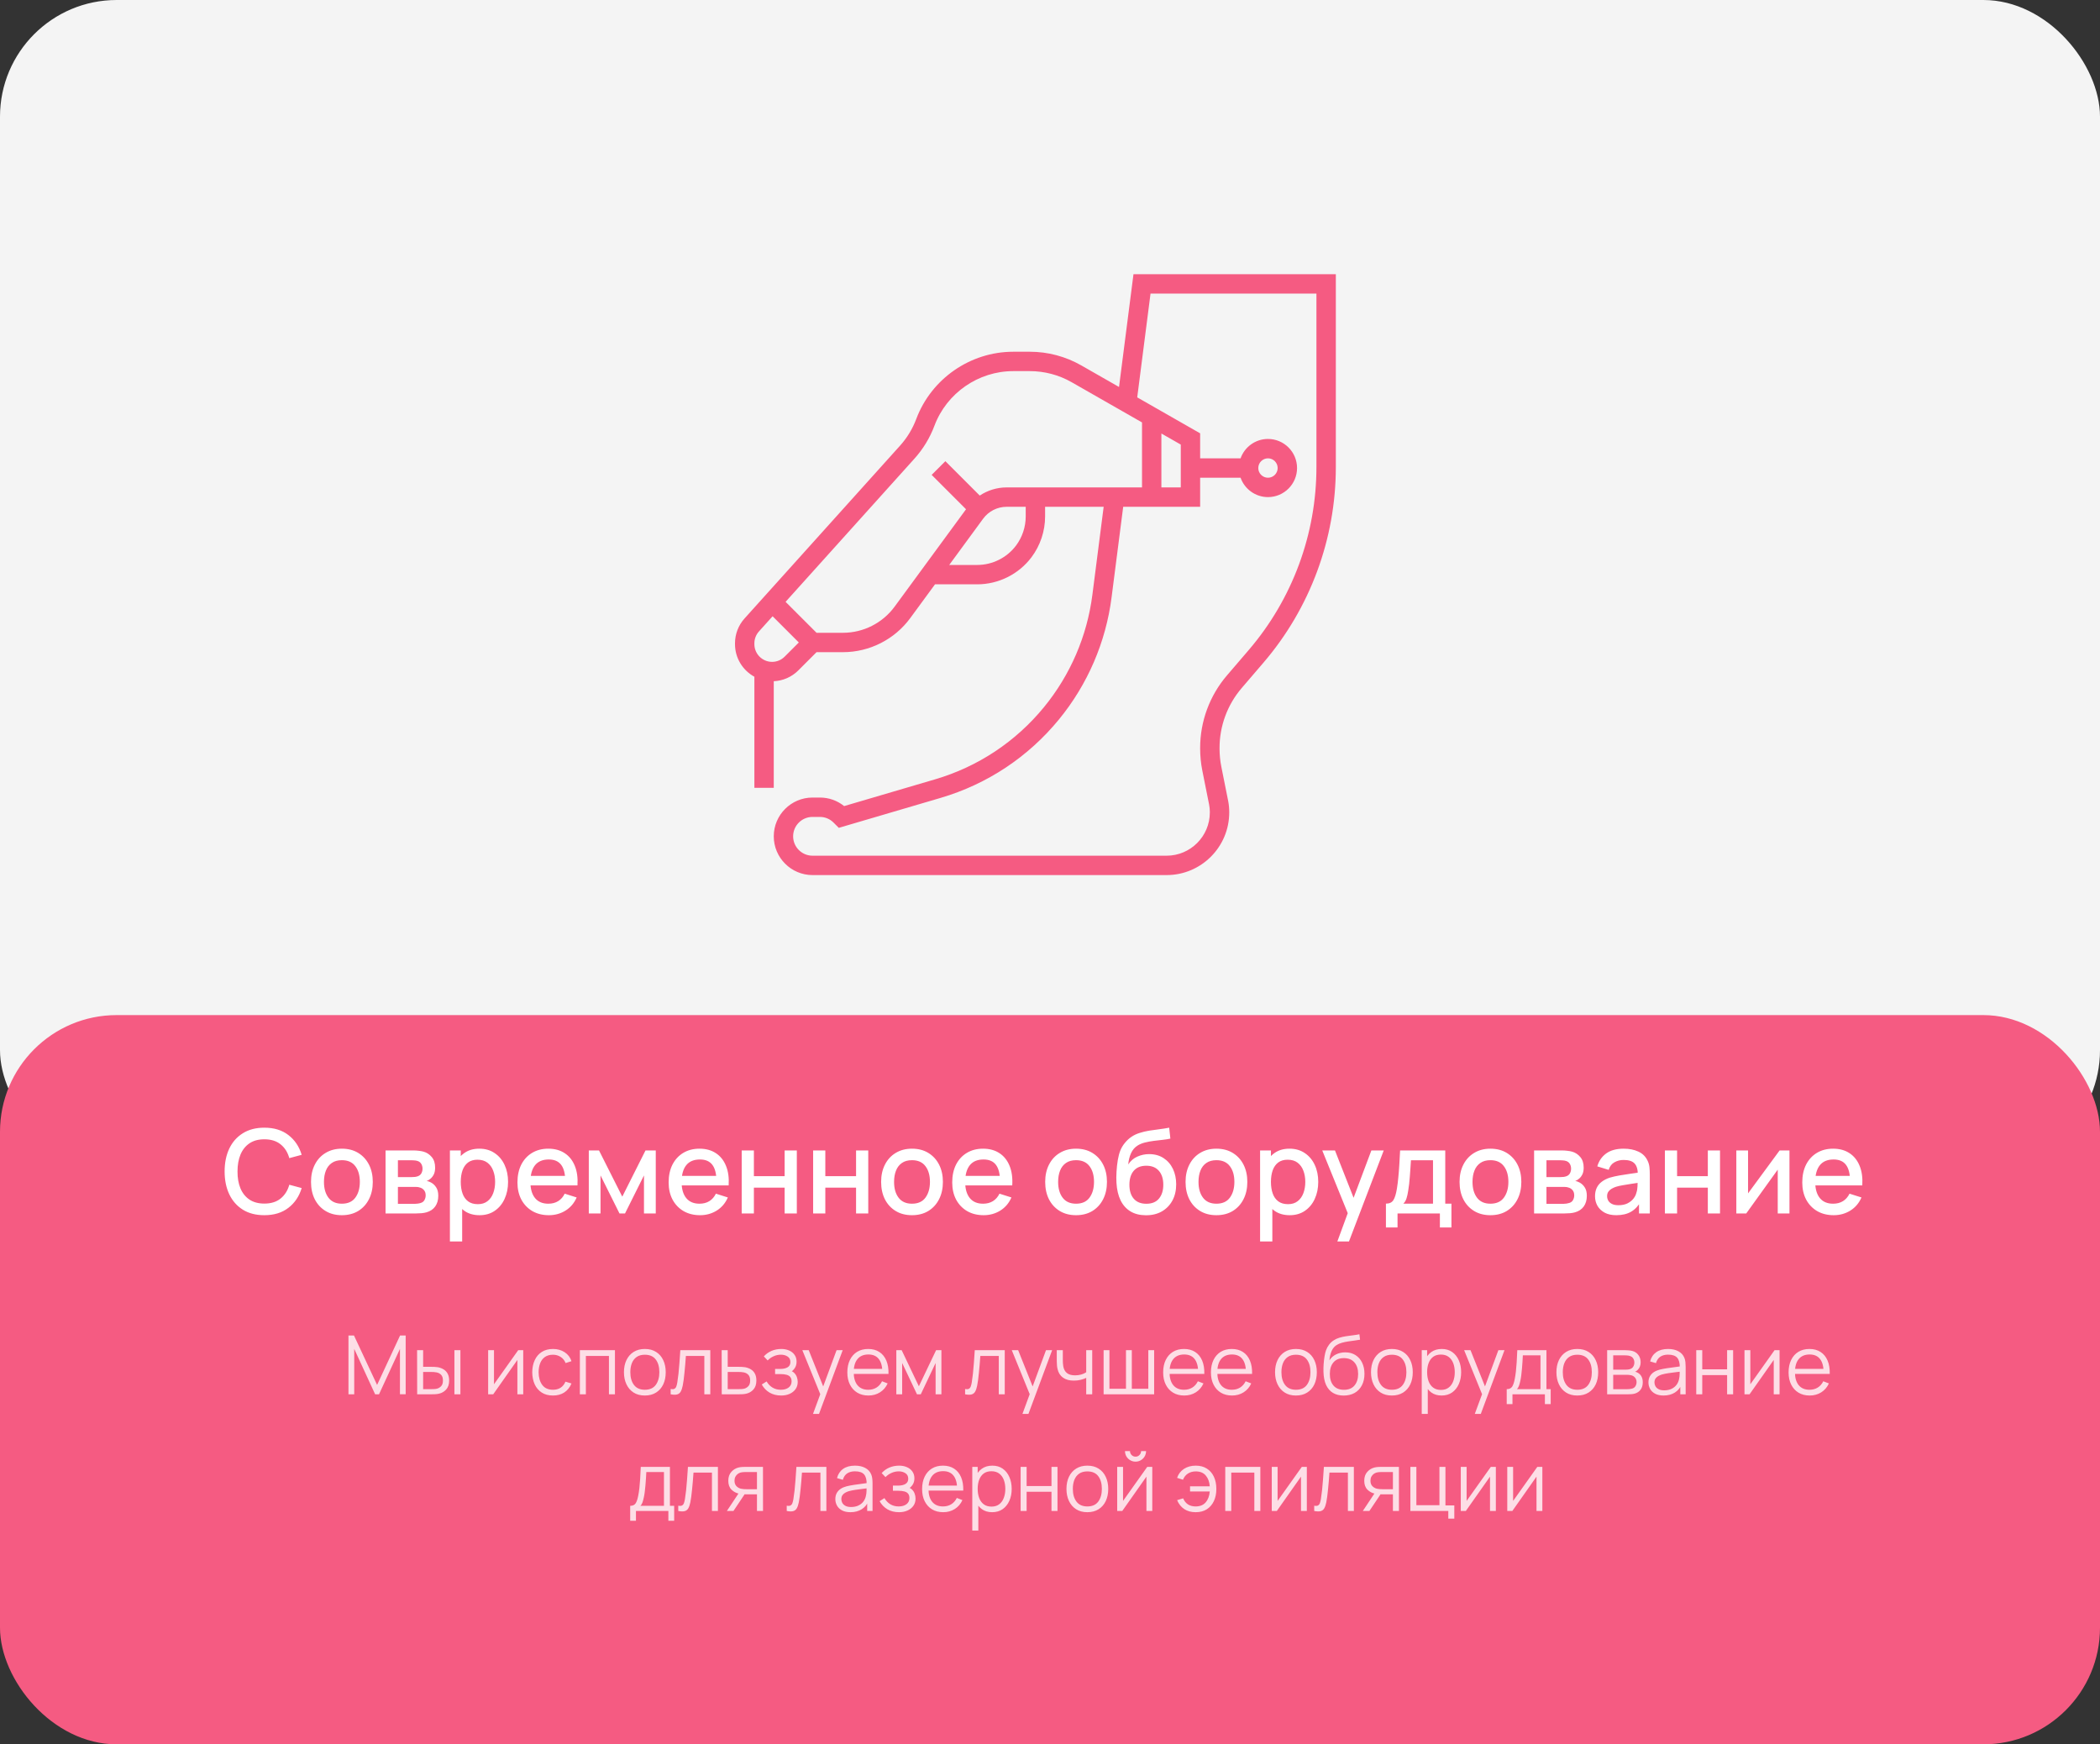 <?xml version="1.0" encoding="UTF-8"?> <svg xmlns="http://www.w3.org/2000/svg" width="360" height="299" viewBox="0 0 360 299" fill="none"><rect x="0" y="0" width="360" height="299" fill="#333333" stroke="none"/> <rect width="360" height="200" rx="20" fill="#F4F4F4"></rect> <rect y="174" width="360" height="125" rx="20" fill="#F55B82"></rect> <path d="M45.316 208.3C43.876 208.3 42.65 207.987 41.636 207.36C40.623 206.727 39.846 205.847 39.306 204.72C38.773 203.593 38.506 202.287 38.506 200.8C38.506 199.313 38.773 198.007 39.306 196.88C39.846 195.753 40.623 194.877 41.636 194.25C42.65 193.617 43.876 193.3 45.316 193.3C46.976 193.3 48.35 193.72 49.436 194.56C50.53 195.4 51.29 196.53 51.716 197.95L49.596 198.52C49.316 197.513 48.816 196.723 48.096 196.15C47.383 195.577 46.456 195.29 45.316 195.29C44.296 195.29 43.446 195.52 42.766 195.98C42.086 196.44 41.573 197.083 41.226 197.91C40.886 198.737 40.716 199.7 40.716 200.8C40.71 201.9 40.876 202.863 41.216 203.69C41.563 204.517 42.076 205.16 42.756 205.62C43.443 206.08 44.296 206.31 45.316 206.31C46.456 206.31 47.383 206.023 48.096 205.45C48.816 204.87 49.316 204.08 49.596 203.08L51.716 203.65C51.29 205.07 50.53 206.2 49.436 207.04C48.35 207.88 46.976 208.3 45.316 208.3ZM58.606 208.3C57.526 208.3 56.589 208.057 55.796 207.57C55.002 207.083 54.389 206.413 53.956 205.56C53.529 204.7 53.316 203.71 53.316 202.59C53.316 201.463 53.536 200.473 53.976 199.62C54.416 198.76 55.032 198.093 55.826 197.62C56.619 197.14 57.546 196.9 58.606 196.9C59.686 196.9 60.622 197.143 61.416 197.63C62.209 198.117 62.822 198.787 63.256 199.64C63.689 200.493 63.906 201.477 63.906 202.59C63.906 203.717 63.686 204.71 63.246 205.57C62.812 206.423 62.199 207.093 61.406 207.58C60.612 208.06 59.679 208.3 58.606 208.3ZM58.606 206.33C59.639 206.33 60.409 205.983 60.916 205.29C61.429 204.59 61.686 203.69 61.686 202.59C61.686 201.463 61.426 200.563 60.906 199.89C60.392 199.21 59.626 198.87 58.606 198.87C57.906 198.87 57.329 199.03 56.876 199.35C56.422 199.663 56.086 200.1 55.866 200.66C55.646 201.213 55.536 201.857 55.536 202.59C55.536 203.723 55.796 204.63 56.316 205.31C56.836 205.99 57.599 206.33 58.606 206.33ZM66.093 208V197.2H70.843C71.156 197.2 71.47 197.22 71.783 197.26C72.097 197.293 72.373 197.343 72.613 197.41C73.16 197.563 73.626 197.87 74.013 198.33C74.4 198.783 74.593 199.39 74.593 200.15C74.593 200.583 74.526 200.95 74.393 201.25C74.26 201.543 74.076 201.797 73.843 202.01C73.737 202.103 73.623 202.187 73.503 202.26C73.383 202.333 73.263 202.39 73.143 202.43C73.39 202.47 73.633 202.557 73.873 202.69C74.24 202.883 74.54 203.163 74.773 203.53C75.013 203.89 75.133 204.373 75.133 204.98C75.133 205.707 74.957 206.317 74.603 206.81C74.25 207.297 73.75 207.63 73.103 207.81C72.85 207.883 72.563 207.933 72.243 207.96C71.93 207.987 71.617 208 71.303 208H66.093ZM68.213 206.35H71.173C71.313 206.35 71.473 206.337 71.653 206.31C71.833 206.283 71.993 206.247 72.133 206.2C72.433 206.107 72.647 205.937 72.773 205.69C72.906 205.443 72.973 205.18 72.973 204.9C72.973 204.52 72.873 204.217 72.673 203.99C72.473 203.757 72.22 203.607 71.913 203.54C71.78 203.493 71.633 203.467 71.473 203.46C71.313 203.453 71.177 203.45 71.063 203.45H68.213V206.35ZM68.213 201.77H70.553C70.746 201.77 70.943 201.76 71.143 201.74C71.343 201.713 71.516 201.67 71.663 201.61C71.923 201.51 72.117 201.343 72.243 201.11C72.37 200.87 72.433 200.61 72.433 200.33C72.433 200.023 72.363 199.75 72.223 199.51C72.083 199.27 71.873 199.103 71.593 199.01C71.4 198.943 71.177 198.907 70.923 198.9C70.677 198.887 70.52 198.88 70.453 198.88H68.213V201.77ZM82.208 208.3C81.175 208.3 80.308 208.05 79.608 207.55C78.908 207.043 78.378 206.36 78.018 205.5C77.658 204.64 77.478 203.67 77.478 202.59C77.478 201.51 77.655 200.54 78.008 199.68C78.368 198.82 78.895 198.143 79.588 197.65C80.288 197.15 81.148 196.9 82.168 196.9C83.182 196.9 84.055 197.15 84.788 197.65C85.528 198.143 86.098 198.82 86.498 199.68C86.898 200.533 87.098 201.503 87.098 202.59C87.098 203.67 86.898 204.643 86.498 205.51C86.105 206.37 85.542 207.05 84.808 207.55C84.082 208.05 83.215 208.3 82.208 208.3ZM77.128 212.8V197.2H78.988V204.97H79.228V212.8H77.128ZM81.918 206.41C82.585 206.41 83.135 206.24 83.568 205.9C84.008 205.56 84.335 205.103 84.548 204.53C84.768 203.95 84.878 203.303 84.878 202.59C84.878 201.883 84.768 201.243 84.548 200.67C84.335 200.097 84.005 199.64 83.558 199.3C83.112 198.96 82.542 198.79 81.848 198.79C81.195 198.79 80.655 198.95 80.228 199.27C79.808 199.59 79.495 200.037 79.288 200.61C79.088 201.183 78.988 201.843 78.988 202.59C78.988 203.337 79.088 203.997 79.288 204.57C79.488 205.143 79.805 205.593 80.238 205.92C80.672 206.247 81.232 206.41 81.918 206.41ZM94.096 208.3C93.023 208.3 92.08 208.067 91.266 207.6C90.46 207.127 89.83 206.47 89.376 205.63C88.93 204.783 88.706 203.803 88.706 202.69C88.706 201.51 88.926 200.487 89.366 199.62C89.813 198.753 90.433 198.083 91.226 197.61C92.02 197.137 92.943 196.9 93.996 196.9C95.096 196.9 96.033 197.157 96.806 197.67C97.58 198.177 98.156 198.9 98.536 199.84C98.923 200.78 99.076 201.897 98.996 203.19H96.906V202.43C96.893 201.177 96.653 200.25 96.186 199.65C95.726 199.05 95.023 198.75 94.076 198.75C93.03 198.75 92.243 199.08 91.716 199.74C91.19 200.4 90.926 201.353 90.926 202.6C90.926 203.787 91.19 204.707 91.716 205.36C92.243 206.007 93.003 206.33 93.996 206.33C94.65 206.33 95.213 206.183 95.686 205.89C96.166 205.59 96.54 205.163 96.806 204.61L98.856 205.26C98.436 206.227 97.8 206.977 96.946 207.51C96.093 208.037 95.143 208.3 94.096 208.3ZM90.246 203.19V201.56H97.956V203.19H90.246ZM100.937 208V197.2H102.687L106.677 205.12L110.657 197.2H112.417V208H110.397V201.48L107.147 208H106.197L102.947 201.48V208H100.937ZM120.014 208.3C118.941 208.3 117.998 208.067 117.184 207.6C116.378 207.127 115.748 206.47 115.294 205.63C114.848 204.783 114.624 203.803 114.624 202.69C114.624 201.51 114.844 200.487 115.284 199.62C115.731 198.753 116.351 198.083 117.144 197.61C117.938 197.137 118.861 196.9 119.914 196.9C121.014 196.9 121.951 197.157 122.724 197.67C123.498 198.177 124.074 198.9 124.454 199.84C124.841 200.78 124.994 201.897 124.914 203.19H122.824V202.43C122.811 201.177 122.571 200.25 122.104 199.65C121.644 199.05 120.941 198.75 119.994 198.75C118.948 198.75 118.161 199.08 117.634 199.74C117.108 200.4 116.844 201.353 116.844 202.6C116.844 203.787 117.108 204.707 117.634 205.36C118.161 206.007 118.921 206.33 119.914 206.33C120.568 206.33 121.131 206.183 121.604 205.89C122.084 205.59 122.458 205.163 122.724 204.61L124.774 205.26C124.354 206.227 123.718 206.977 122.864 207.51C122.011 208.037 121.061 208.3 120.014 208.3ZM116.164 203.19V201.56H123.874V203.19H116.164ZM127.148 208V197.2H129.238V201.61H134.508V197.2H136.598V208H134.508V203.58H129.238V208H127.148ZM139.394 208V197.2H141.484V201.61H146.754V197.2H148.844V208H146.754V203.58H141.484V208H139.394ZM156.34 208.3C155.26 208.3 154.323 208.057 153.53 207.57C152.737 207.083 152.123 206.413 151.69 205.56C151.263 204.7 151.05 203.71 151.05 202.59C151.05 201.463 151.27 200.473 151.71 199.62C152.15 198.76 152.767 198.093 153.56 197.62C154.353 197.14 155.28 196.9 156.34 196.9C157.42 196.9 158.357 197.143 159.15 197.63C159.943 198.117 160.557 198.787 160.99 199.64C161.423 200.493 161.64 201.477 161.64 202.59C161.64 203.717 161.42 204.71 160.98 205.57C160.547 206.423 159.933 207.093 159.14 207.58C158.347 208.06 157.413 208.3 156.34 208.3ZM156.34 206.33C157.373 206.33 158.143 205.983 158.65 205.29C159.163 204.59 159.42 203.69 159.42 202.59C159.42 201.463 159.16 200.563 158.64 199.89C158.127 199.21 157.36 198.87 156.34 198.87C155.64 198.87 155.063 199.03 154.61 199.35C154.157 199.663 153.82 200.1 153.6 200.66C153.38 201.213 153.27 201.857 153.27 202.59C153.27 203.723 153.53 204.63 154.05 205.31C154.57 205.99 155.333 206.33 156.34 206.33ZM168.628 208.3C167.554 208.3 166.611 208.067 165.798 207.6C164.991 207.127 164.361 206.47 163.907 205.63C163.461 204.783 163.238 203.803 163.238 202.69C163.238 201.51 163.458 200.487 163.898 199.62C164.344 198.753 164.964 198.083 165.758 197.61C166.551 197.137 167.474 196.9 168.528 196.9C169.628 196.9 170.564 197.157 171.338 197.67C172.111 198.177 172.688 198.9 173.068 199.84C173.454 200.78 173.608 201.897 173.528 203.19H171.438V202.43C171.424 201.177 171.184 200.25 170.718 199.65C170.258 199.05 169.554 198.75 168.608 198.75C167.561 198.75 166.774 199.08 166.248 199.74C165.721 200.4 165.458 201.353 165.458 202.6C165.458 203.787 165.721 204.707 166.248 205.36C166.774 206.007 167.534 206.33 168.528 206.33C169.181 206.33 169.744 206.183 170.218 205.89C170.698 205.59 171.071 205.163 171.338 204.61L173.388 205.26C172.968 206.227 172.331 206.977 171.478 207.51C170.624 208.037 169.674 208.3 168.628 208.3ZM164.778 203.19V201.56H172.487V203.19H164.778ZM184.465 208.3C183.385 208.3 182.448 208.057 181.655 207.57C180.862 207.083 180.248 206.413 179.815 205.56C179.388 204.7 179.175 203.71 179.175 202.59C179.175 201.463 179.395 200.473 179.835 199.62C180.275 198.76 180.892 198.093 181.685 197.62C182.478 197.14 183.405 196.9 184.465 196.9C185.545 196.9 186.482 197.143 187.275 197.63C188.068 198.117 188.682 198.787 189.115 199.64C189.548 200.493 189.765 201.477 189.765 202.59C189.765 203.717 189.545 204.71 189.105 205.57C188.672 206.423 188.058 207.093 187.265 207.58C186.472 208.06 185.538 208.3 184.465 208.3ZM184.465 206.33C185.498 206.33 186.268 205.983 186.775 205.29C187.288 204.59 187.545 203.69 187.545 202.59C187.545 201.463 187.285 200.563 186.765 199.89C186.252 199.21 185.485 198.87 184.465 198.87C183.765 198.87 183.188 199.03 182.735 199.35C182.282 199.663 181.945 200.1 181.725 200.66C181.505 201.213 181.395 201.857 181.395 202.59C181.395 203.723 181.655 204.63 182.175 205.31C182.695 205.99 183.458 206.33 184.465 206.33ZM196.403 208.31C195.376 208.303 194.503 208.08 193.783 207.64C193.063 207.2 192.499 206.567 192.093 205.74C191.693 204.907 191.459 203.903 191.393 202.73C191.359 202.163 191.363 201.537 191.403 200.85C191.443 200.157 191.516 199.487 191.623 198.84C191.736 198.193 191.879 197.653 192.053 197.22C192.246 196.74 192.509 196.3 192.843 195.9C193.176 195.493 193.543 195.153 193.943 194.88C194.369 194.587 194.843 194.36 195.363 194.2C195.883 194.033 196.426 193.903 196.993 193.81C197.566 193.717 198.143 193.637 198.723 193.57C199.309 193.497 199.879 193.407 200.433 193.3L200.633 195.17C200.266 195.257 199.833 195.327 199.333 195.38C198.839 195.433 198.326 195.493 197.793 195.56C197.266 195.627 196.763 195.72 196.283 195.84C195.803 195.96 195.386 196.13 195.033 196.35C194.533 196.657 194.149 197.103 193.883 197.69C193.623 198.277 193.466 198.913 193.413 199.6C193.826 198.973 194.353 198.523 194.993 198.25C195.633 197.97 196.296 197.83 196.983 197.83C197.943 197.83 198.769 198.057 199.463 198.51C200.163 198.963 200.699 199.58 201.072 200.36C201.446 201.14 201.632 202.023 201.632 203.01C201.632 204.077 201.412 205.01 200.973 205.81C200.539 206.603 199.929 207.223 199.143 207.67C198.356 208.11 197.443 208.323 196.403 208.31ZM196.513 206.34C197.473 206.34 198.196 206.043 198.683 205.45C199.176 204.857 199.423 204.067 199.423 203.08C199.423 202.067 199.169 201.27 198.663 200.69C198.156 200.11 197.439 199.82 196.513 199.82C195.573 199.82 194.853 200.11 194.353 200.69C193.859 201.27 193.613 202.067 193.613 203.08C193.613 204.107 193.863 204.907 194.363 205.48C194.863 206.053 195.579 206.34 196.513 206.34ZM208.528 208.3C207.448 208.3 206.511 208.057 205.718 207.57C204.924 207.083 204.311 206.413 203.878 205.56C203.451 204.7 203.238 203.71 203.238 202.59C203.238 201.463 203.458 200.473 203.898 199.62C204.338 198.76 204.954 198.093 205.748 197.62C206.541 197.14 207.468 196.9 208.528 196.9C209.608 196.9 210.544 197.143 211.338 197.63C212.131 198.117 212.744 198.787 213.178 199.64C213.611 200.493 213.828 201.477 213.828 202.59C213.828 203.717 213.608 204.71 213.168 205.57C212.734 206.423 212.121 207.093 211.328 207.58C210.534 208.06 209.601 208.3 208.528 208.3ZM208.528 206.33C209.561 206.33 210.331 205.983 210.838 205.29C211.351 204.59 211.608 203.69 211.608 202.59C211.608 201.463 211.348 200.563 210.828 199.89C210.314 199.21 209.548 198.87 208.528 198.87C207.828 198.87 207.251 199.03 206.798 199.35C206.344 199.663 206.008 200.1 205.788 200.66C205.568 201.213 205.458 201.857 205.458 202.59C205.458 203.723 205.718 204.63 206.238 205.31C206.758 205.99 207.521 206.33 208.528 206.33ZM221.095 208.3C220.062 208.3 219.195 208.05 218.495 207.55C217.795 207.043 217.265 206.36 216.905 205.5C216.545 204.64 216.365 203.67 216.365 202.59C216.365 201.51 216.542 200.54 216.895 199.68C217.255 198.82 217.782 198.143 218.475 197.65C219.175 197.15 220.035 196.9 221.055 196.9C222.068 196.9 222.942 197.15 223.675 197.65C224.415 198.143 224.985 198.82 225.385 199.68C225.785 200.533 225.985 201.503 225.985 202.59C225.985 203.67 225.785 204.643 225.385 205.51C224.992 206.37 224.428 207.05 223.695 207.55C222.968 208.05 222.102 208.3 221.095 208.3ZM216.015 212.8V197.2H217.875V204.97H218.115V212.8H216.015ZM220.805 206.41C221.472 206.41 222.022 206.24 222.455 205.9C222.895 205.56 223.222 205.103 223.435 204.53C223.655 203.95 223.765 203.303 223.765 202.59C223.765 201.883 223.655 201.243 223.435 200.67C223.222 200.097 222.892 199.64 222.445 199.3C221.998 198.96 221.428 198.79 220.735 198.79C220.082 198.79 219.542 198.95 219.115 199.27C218.695 199.59 218.382 200.037 218.175 200.61C217.975 201.183 217.875 201.843 217.875 202.59C217.875 203.337 217.975 203.997 218.175 204.57C218.375 205.143 218.692 205.593 219.125 205.92C219.558 206.247 220.118 206.41 220.805 206.41ZM229.262 212.8L231.352 207.11L231.382 208.79L226.672 197.2H228.852L232.372 206.15H231.732L235.092 197.2H237.212L231.252 212.8H229.262ZM237.588 210.4V206.32C238.182 206.32 238.605 206.123 238.858 205.73C239.118 205.33 239.325 204.653 239.478 203.7C239.572 203.12 239.648 202.503 239.708 201.85C239.775 201.197 239.832 200.49 239.878 199.73C239.925 198.963 239.972 198.12 240.018 197.2H247.758V206.32H248.818V210.4H246.838V208H239.578V210.4H237.588ZM240.578 206.32H245.658V198.88H241.878C241.852 199.32 241.822 199.773 241.788 200.24C241.762 200.707 241.728 201.17 241.688 201.63C241.655 202.09 241.615 202.53 241.568 202.95C241.522 203.37 241.468 203.75 241.408 204.09C241.328 204.617 241.232 205.057 241.118 205.41C241.012 205.763 240.832 206.067 240.578 206.32ZM255.5 208.3C254.42 208.3 253.483 208.057 252.69 207.57C251.897 207.083 251.283 206.413 250.85 205.56C250.423 204.7 250.21 203.71 250.21 202.59C250.21 201.463 250.43 200.473 250.87 199.62C251.31 198.76 251.927 198.093 252.72 197.62C253.513 197.14 254.44 196.9 255.5 196.9C256.58 196.9 257.517 197.143 258.31 197.63C259.103 198.117 259.717 198.787 260.15 199.64C260.583 200.493 260.8 201.477 260.8 202.59C260.8 203.717 260.58 204.71 260.14 205.57C259.707 206.423 259.093 207.093 258.3 207.58C257.507 208.06 256.573 208.3 255.5 208.3ZM255.5 206.33C256.533 206.33 257.303 205.983 257.81 205.29C258.323 204.59 258.58 203.69 258.58 202.59C258.58 201.463 258.32 200.563 257.8 199.89C257.287 199.21 256.52 198.87 255.5 198.87C254.8 198.87 254.223 199.03 253.77 199.35C253.317 199.663 252.98 200.1 252.76 200.66C252.54 201.213 252.43 201.857 252.43 202.59C252.43 203.723 252.69 204.63 253.21 205.31C253.73 205.99 254.493 206.33 255.5 206.33ZM262.988 208V197.2H267.738C268.051 197.2 268.364 197.22 268.678 197.26C268.991 197.293 269.268 197.343 269.508 197.41C270.054 197.563 270.521 197.87 270.908 198.33C271.294 198.783 271.488 199.39 271.488 200.15C271.488 200.583 271.421 200.95 271.288 201.25C271.154 201.543 270.971 201.797 270.738 202.01C270.631 202.103 270.518 202.187 270.398 202.26C270.278 202.333 270.158 202.39 270.038 202.43C270.284 202.47 270.528 202.557 270.768 202.69C271.134 202.883 271.434 203.163 271.668 203.53C271.908 203.89 272.028 204.373 272.028 204.98C272.028 205.707 271.851 206.317 271.498 206.81C271.144 207.297 270.644 207.63 269.998 207.81C269.744 207.883 269.458 207.933 269.138 207.96C268.824 207.987 268.511 208 268.198 208H262.988ZM265.108 206.35H268.068C268.208 206.35 268.368 206.337 268.548 206.31C268.728 206.283 268.888 206.247 269.028 206.2C269.328 206.107 269.541 205.937 269.668 205.69C269.801 205.443 269.868 205.18 269.868 204.9C269.868 204.52 269.768 204.217 269.568 203.99C269.368 203.757 269.114 203.607 268.808 203.54C268.674 203.493 268.528 203.467 268.368 203.46C268.208 203.453 268.071 203.45 267.958 203.45H265.108V206.35ZM265.108 201.77H267.448C267.641 201.77 267.838 201.76 268.038 201.74C268.238 201.713 268.411 201.67 268.558 201.61C268.818 201.51 269.011 201.343 269.138 201.11C269.264 200.87 269.328 200.61 269.328 200.33C269.328 200.023 269.258 199.75 269.118 199.51C268.978 199.27 268.768 199.103 268.488 199.01C268.294 198.943 268.071 198.907 267.818 198.9C267.571 198.887 267.414 198.88 267.348 198.88H265.108V201.77ZM277.083 208.3C276.283 208.3 275.613 208.153 275.073 207.86C274.533 207.56 274.123 207.167 273.843 206.68C273.569 206.187 273.433 205.647 273.433 205.06C273.433 204.513 273.529 204.033 273.723 203.62C273.916 203.207 274.203 202.857 274.583 202.57C274.963 202.277 275.429 202.04 275.983 201.86C276.463 201.72 277.006 201.597 277.613 201.49C278.219 201.383 278.856 201.283 279.523 201.19C280.196 201.097 280.863 201.003 281.523 200.91L280.763 201.33C280.776 200.483 280.596 199.857 280.223 199.45C279.856 199.037 279.223 198.83 278.323 198.83C277.756 198.83 277.236 198.963 276.763 199.23C276.289 199.49 275.959 199.923 275.773 200.53L273.823 199.93C274.089 199.003 274.596 198.267 275.343 197.72C276.096 197.173 277.096 196.9 278.343 196.9C279.309 196.9 280.149 197.067 280.863 197.4C281.583 197.727 282.109 198.247 282.443 198.96C282.616 199.313 282.723 199.687 282.763 200.08C282.803 200.473 282.823 200.897 282.823 201.35V208H280.973V205.53L281.333 205.85C280.886 206.677 280.316 207.293 279.623 207.7C278.936 208.1 278.089 208.3 277.083 208.3ZM277.453 206.59C278.046 206.59 278.556 206.487 278.983 206.28C279.409 206.067 279.753 205.797 280.013 205.47C280.273 205.143 280.443 204.803 280.523 204.45C280.636 204.13 280.699 203.77 280.713 203.37C280.733 202.97 280.743 202.65 280.743 202.41L281.423 202.66C280.763 202.76 280.163 202.85 279.623 202.93C279.083 203.01 278.593 203.09 278.153 203.17C277.719 203.243 277.333 203.333 276.993 203.44C276.706 203.54 276.449 203.66 276.223 203.8C276.003 203.94 275.826 204.11 275.693 204.31C275.566 204.51 275.503 204.753 275.503 205.04C275.503 205.32 275.573 205.58 275.713 205.82C275.853 206.053 276.066 206.24 276.353 206.38C276.639 206.52 277.006 206.59 277.453 206.59ZM285.41 208V197.2H287.5V201.61H292.77V197.2H294.86V208H292.77V203.58H287.5V208H285.41ZM306.766 197.2V208H304.756V200.49L299.356 208H297.656V197.2H299.666V204.56L305.076 197.2H306.766ZM314.35 208.3C313.277 208.3 312.333 208.067 311.52 207.6C310.713 207.127 310.083 206.47 309.63 205.63C309.183 204.783 308.96 203.803 308.96 202.69C308.96 201.51 309.18 200.487 309.62 199.62C310.067 198.753 310.687 198.083 311.48 197.61C312.273 197.137 313.197 196.9 314.25 196.9C315.35 196.9 316.287 197.157 317.06 197.67C317.833 198.177 318.41 198.9 318.79 199.84C319.177 200.78 319.33 201.897 319.25 203.19H317.16V202.43C317.147 201.177 316.907 200.25 316.44 199.65C315.98 199.05 315.277 198.75 314.33 198.75C313.283 198.75 312.497 199.08 311.97 199.74C311.443 200.4 311.18 201.353 311.18 202.6C311.18 203.787 311.443 204.707 311.97 205.36C312.497 206.007 313.257 206.33 314.25 206.33C314.903 206.33 315.467 206.183 315.94 205.89C316.42 205.59 316.793 205.163 317.06 204.61L319.11 205.26C318.69 206.227 318.053 206.977 317.2 207.51C316.347 208.037 315.397 208.3 314.35 208.3ZM310.5 203.19V201.56H318.21V203.19H310.5Z" fill="white"></path> <path opacity="0.8" d="M59.737 239V228.92H60.682L64.644 237.397L68.585 228.92H69.544V238.993H68.564V231.216L64.973 239H64.308L60.724 231.216V239H59.737ZM71.515 239L71.501 231.44H72.537V234.289H73.853C74.073 234.289 74.287 234.294 74.497 234.303C74.707 234.312 74.896 234.331 75.064 234.359C75.438 234.434 75.769 234.56 76.058 234.737C76.348 234.914 76.576 235.159 76.744 235.472C76.912 235.78 76.996 236.17 76.996 236.641C76.996 237.29 76.828 237.801 76.492 238.174C76.156 238.547 75.734 238.79 75.225 238.902C75.034 238.944 74.826 238.972 74.602 238.986C74.378 238.995 74.159 239 73.944 239H71.515ZM72.537 238.118H73.902C74.056 238.118 74.231 238.113 74.427 238.104C74.623 238.095 74.796 238.069 74.945 238.027C75.197 237.957 75.424 237.817 75.624 237.607C75.83 237.392 75.932 237.07 75.932 236.641C75.932 236.216 75.834 235.897 75.638 235.682C75.442 235.463 75.181 235.318 74.854 235.248C74.705 235.215 74.546 235.194 74.378 235.185C74.215 235.176 74.056 235.171 73.902 235.171H72.537V238.118ZM77.899 239V231.44H78.928V239H77.899ZM89.696 231.44V239H88.695V233.113L84.551 239H83.683V231.44H84.684V237.278L88.835 231.44H89.696ZM94.797 239.21C94.036 239.21 93.392 239.04 92.865 238.699C92.337 238.358 91.936 237.889 91.661 237.292C91.39 236.69 91.25 235.999 91.241 235.22C91.25 234.427 91.395 233.731 91.675 233.134C91.955 232.532 92.358 232.065 92.886 231.734C93.413 231.398 94.052 231.23 94.804 231.23C95.569 231.23 96.234 231.417 96.799 231.79C97.368 232.163 97.758 232.674 97.968 233.323L96.96 233.645C96.782 233.192 96.5 232.842 96.113 232.595C95.73 232.343 95.291 232.217 94.797 232.217C94.241 232.217 93.782 232.345 93.418 232.602C93.054 232.854 92.783 233.206 92.606 233.659C92.428 234.112 92.337 234.632 92.333 235.22C92.342 236.125 92.552 236.853 92.963 237.404C93.373 237.95 93.985 238.223 94.797 238.223C95.31 238.223 95.746 238.106 96.106 237.873C96.47 237.635 96.745 237.29 96.932 236.837L97.968 237.145C97.688 237.817 97.277 238.33 96.736 238.685C96.194 239.035 95.548 239.21 94.797 239.21ZM99.406 239V231.44H105.419V239H104.39V232.427H100.435V239H99.406ZM110.54 239.21C109.789 239.21 109.147 239.04 108.615 238.699C108.083 238.358 107.675 237.887 107.39 237.285C107.106 236.683 106.963 235.992 106.963 235.213C106.963 234.42 107.108 233.724 107.397 233.127C107.687 232.53 108.097 232.065 108.629 231.734C109.166 231.398 109.803 231.23 110.54 231.23C111.296 231.23 111.94 231.4 112.472 231.741C113.009 232.077 113.417 232.546 113.697 233.148C113.982 233.745 114.124 234.434 114.124 235.213C114.124 236.006 113.982 236.704 113.697 237.306C113.413 237.903 113.002 238.37 112.465 238.706C111.929 239.042 111.287 239.21 110.54 239.21ZM110.54 238.223C111.38 238.223 112.006 237.945 112.416 237.39C112.827 236.83 113.032 236.104 113.032 235.213C113.032 234.298 112.825 233.57 112.409 233.029C111.999 232.488 111.376 232.217 110.54 232.217C109.976 232.217 109.509 232.345 109.14 232.602C108.776 232.854 108.503 233.206 108.321 233.659C108.144 234.107 108.055 234.625 108.055 235.213C108.055 236.123 108.265 236.853 108.685 237.404C109.105 237.95 109.724 238.223 110.54 238.223ZM114.968 239V238.097C115.248 238.148 115.461 238.137 115.605 238.062C115.755 237.983 115.864 237.852 115.934 237.67C116.004 237.483 116.063 237.252 116.109 236.977C116.184 236.52 116.252 236.016 116.312 235.465C116.373 234.914 116.427 234.308 116.473 233.645C116.525 232.978 116.576 232.243 116.627 231.44H121.765V239H120.743V232.427H117.579C117.547 232.922 117.509 233.414 117.467 233.904C117.425 234.394 117.381 234.865 117.334 235.318C117.292 235.766 117.246 236.179 117.194 236.557C117.143 236.935 117.089 237.262 117.033 237.537C116.949 237.952 116.837 238.284 116.697 238.531C116.562 238.778 116.359 238.942 116.088 239.021C115.818 239.1 115.444 239.093 114.968 239ZM123.728 239L123.714 231.44H124.75V234.289H126.521C126.741 234.289 126.955 234.294 127.165 234.303C127.38 234.312 127.569 234.331 127.732 234.359C128.106 234.429 128.437 234.553 128.726 234.73C129.02 234.907 129.249 235.152 129.412 235.465C129.58 235.778 129.664 236.17 129.664 236.641C129.664 237.29 129.496 237.801 129.16 238.174C128.829 238.547 128.409 238.79 127.9 238.902C127.709 238.944 127.501 238.972 127.277 238.986C127.053 238.995 126.832 239 126.612 239H123.728ZM124.75 238.118H126.57C126.729 238.118 126.906 238.113 127.102 238.104C127.298 238.095 127.471 238.069 127.62 238.027C127.868 237.957 128.092 237.817 128.292 237.607C128.498 237.392 128.6 237.07 128.6 236.641C128.6 236.216 128.502 235.897 128.306 235.682C128.11 235.463 127.849 235.318 127.522 235.248C127.378 235.215 127.221 235.194 127.053 235.185C126.885 235.176 126.724 235.171 126.57 235.171H124.75V238.118ZM133.923 239.21C133.162 239.21 132.497 239.044 131.928 238.713C131.363 238.377 130.917 237.913 130.591 237.32L131.417 236.795C131.692 237.262 132.035 237.616 132.446 237.859C132.856 238.102 133.328 238.223 133.86 238.223C134.415 238.223 134.861 238.095 135.197 237.838C135.533 237.581 135.701 237.229 135.701 236.781C135.701 236.473 135.628 236.228 135.484 236.046C135.344 235.864 135.129 235.733 134.84 235.654C134.555 235.575 134.198 235.535 133.769 235.535H132.873V234.653H133.755C134.277 234.653 134.697 234.56 135.015 234.373C135.337 234.182 135.498 233.883 135.498 233.477C135.498 233.048 135.337 232.73 135.015 232.525C134.697 232.315 134.317 232.21 133.874 232.21C133.426 232.21 133.001 232.303 132.6 232.49C132.203 232.672 131.869 232.908 131.599 233.197L130.941 232.504C131.319 232.089 131.76 231.774 132.264 231.559C132.772 231.34 133.335 231.23 133.951 231.23C134.436 231.23 134.875 231.316 135.267 231.489C135.663 231.657 135.976 231.904 136.205 232.231C136.438 232.558 136.555 232.95 136.555 233.407C136.555 233.836 136.45 234.207 136.24 234.52C136.034 234.833 135.743 235.092 135.365 235.297L135.309 234.912C135.635 234.973 135.906 235.103 136.121 235.304C136.335 235.505 136.494 235.745 136.597 236.025C136.699 236.305 136.751 236.59 136.751 236.879C136.751 237.36 136.625 237.775 136.373 238.125C136.125 238.47 135.787 238.739 135.358 238.93C134.933 239.117 134.455 239.21 133.923 239.21ZM139.373 242.36L140.836 238.391L140.857 239.567L137.546 231.44H138.638L141.354 238.237H140.906L143.412 231.44H144.462L140.402 242.36H139.373ZM148.877 239.21C148.14 239.21 147.501 239.047 146.959 238.72C146.423 238.393 146.005 237.934 145.706 237.341C145.408 236.748 145.258 236.053 145.258 235.255C145.258 234.429 145.405 233.715 145.699 233.113C145.993 232.511 146.406 232.047 146.938 231.72C147.475 231.393 148.107 231.23 148.835 231.23C149.582 231.23 150.219 231.403 150.746 231.748C151.274 232.089 151.673 232.579 151.943 233.218C152.214 233.857 152.338 234.62 152.314 235.507H151.264V235.143C151.246 234.163 151.033 233.423 150.627 232.924C150.226 232.425 149.638 232.175 148.863 232.175C148.051 232.175 147.428 232.439 146.994 232.966C146.565 233.493 146.35 234.245 146.35 235.22C146.35 236.172 146.565 236.912 146.994 237.439C147.428 237.962 148.042 238.223 148.835 238.223C149.377 238.223 149.848 238.099 150.249 237.852C150.655 237.6 150.975 237.238 151.208 236.767L152.167 237.138C151.869 237.796 151.428 238.307 150.844 238.671C150.266 239.03 149.61 239.21 148.877 239.21ZM145.986 235.507V234.646H151.761V235.507H145.986ZM153.656 239V231.44H154.573L157.52 237.628L160.474 231.44H161.384V239H160.39V233.638L157.849 239H157.198L154.657 233.638V239H153.656ZM165.445 239V238.097C165.725 238.148 165.937 238.137 166.082 238.062C166.231 237.983 166.341 237.852 166.411 237.67C166.481 237.483 166.539 237.252 166.586 236.977C166.661 236.52 166.728 236.016 166.789 235.465C166.85 234.914 166.903 234.308 166.95 233.645C167.001 232.978 167.053 232.243 167.104 231.44H172.242V239H171.22V232.427H168.056C168.023 232.922 167.986 233.414 167.944 233.904C167.902 234.394 167.858 234.865 167.811 235.318C167.769 235.766 167.722 236.179 167.671 236.557C167.62 236.935 167.566 237.262 167.51 237.537C167.426 237.952 167.314 238.284 167.174 238.531C167.039 238.778 166.836 238.942 166.565 239.021C166.294 239.1 165.921 239.093 165.445 239ZM175.276 242.36L176.739 238.391L176.76 239.567L173.449 231.44H174.541L177.257 238.237H176.809L179.315 231.44H180.365L176.305 242.36H175.276ZM186.208 239V236.186C185.956 236.312 185.645 236.422 185.277 236.515C184.908 236.608 184.511 236.655 184.087 236.655C183.321 236.655 182.701 236.485 182.225 236.144C181.749 235.803 181.438 235.311 181.294 234.667C181.247 234.476 181.214 234.273 181.196 234.058C181.182 233.843 181.172 233.65 181.168 233.477C181.163 233.304 181.161 233.181 181.161 233.106V231.44H182.197V233.106C182.197 233.26 182.201 233.435 182.211 233.631C182.22 233.827 182.241 234.018 182.274 234.205C182.367 234.714 182.577 235.099 182.904 235.36C183.235 235.621 183.699 235.752 184.297 235.752C184.67 235.752 185.022 235.705 185.354 235.612C185.69 235.514 185.974 235.383 186.208 235.22V231.44H187.237V239H186.208ZM189.189 239V231.44H190.19V238.048H193.025V231.44H194.026V238.048H196.854V231.44H197.855V239H189.189ZM203.018 239.21C202.281 239.21 201.641 239.047 201.1 238.72C200.563 238.393 200.146 237.934 199.847 237.341C199.548 236.748 199.399 236.053 199.399 235.255C199.399 234.429 199.546 233.715 199.84 233.113C200.134 232.511 200.547 232.047 201.079 231.72C201.616 231.393 202.248 231.23 202.976 231.23C203.723 231.23 204.36 231.403 204.887 231.748C205.414 232.089 205.813 232.579 206.084 233.218C206.355 233.857 206.478 234.62 206.455 235.507H205.405V235.143C205.386 234.163 205.174 233.423 204.768 232.924C204.367 232.425 203.779 232.175 203.004 232.175C202.192 232.175 201.569 232.439 201.135 232.966C200.706 233.493 200.491 234.245 200.491 235.22C200.491 236.172 200.706 236.912 201.135 237.439C201.569 237.962 202.183 238.223 202.976 238.223C203.517 238.223 203.989 238.099 204.39 237.852C204.796 237.6 205.116 237.238 205.349 236.767L206.308 237.138C206.009 237.796 205.568 238.307 204.985 238.671C204.406 239.03 203.751 239.21 203.018 239.21ZM200.127 235.507V234.646H205.902V235.507H200.127ZM211.207 239.21C210.47 239.21 209.831 239.047 209.289 238.72C208.753 238.393 208.335 237.934 208.036 237.341C207.738 236.748 207.588 236.053 207.588 235.255C207.588 234.429 207.735 233.715 208.029 233.113C208.323 232.511 208.736 232.047 209.268 231.72C209.805 231.393 210.437 231.23 211.165 231.23C211.912 231.23 212.549 231.403 213.076 231.748C213.604 232.089 214.003 232.579 214.273 233.218C214.544 233.857 214.668 234.62 214.644 235.507H213.594V235.143C213.576 234.163 213.363 233.423 212.957 232.924C212.556 232.425 211.968 232.175 211.193 232.175C210.381 232.175 209.758 232.439 209.324 232.966C208.895 233.493 208.68 234.245 208.68 235.22C208.68 236.172 208.895 236.912 209.324 237.439C209.758 237.962 210.372 238.223 211.165 238.223C211.707 238.223 212.178 238.099 212.579 237.852C212.985 237.6 213.305 237.238 213.538 236.767L214.497 237.138C214.199 237.796 213.758 238.307 213.174 238.671C212.596 239.03 211.94 239.21 211.207 239.21ZM208.316 235.507V234.646H214.091V235.507H208.316ZM222.158 239.21C221.406 239.21 220.765 239.04 220.233 238.699C219.701 238.358 219.292 237.887 219.008 237.285C218.723 236.683 218.581 235.992 218.581 235.213C218.581 234.42 218.725 233.724 219.015 233.127C219.304 232.53 219.715 232.065 220.247 231.734C220.783 231.398 221.42 231.23 222.158 231.23C222.914 231.23 223.558 231.4 224.09 231.741C224.626 232.077 225.035 232.546 225.315 233.148C225.599 233.745 225.742 234.434 225.742 235.213C225.742 236.006 225.599 236.704 225.315 237.306C225.03 237.903 224.619 238.37 224.083 238.706C223.546 239.042 222.904 239.21 222.158 239.21ZM222.158 238.223C222.998 238.223 223.623 237.945 224.034 237.39C224.444 236.83 224.65 236.104 224.65 235.213C224.65 234.298 224.442 233.57 224.027 233.029C223.616 232.488 222.993 232.217 222.158 232.217C221.593 232.217 221.126 232.345 220.758 232.602C220.394 232.854 220.121 233.206 219.939 233.659C219.761 234.107 219.673 234.625 219.673 235.213C219.673 236.123 219.883 236.853 220.303 237.404C220.723 237.95 221.341 238.223 222.158 238.223ZM230.317 239.217C229.612 239.212 229.008 239.058 228.504 238.755C228 238.452 227.608 237.999 227.328 237.397C227.052 236.795 226.903 236.044 226.88 235.143C226.866 234.746 226.875 234.315 226.908 233.848C226.94 233.377 226.992 232.929 227.062 232.504C227.132 232.079 227.216 231.734 227.314 231.468C227.435 231.123 227.608 230.801 227.832 230.502C228.06 230.199 228.324 229.951 228.623 229.76C228.912 229.564 229.239 229.412 229.603 229.305C229.971 229.193 230.354 229.107 230.751 229.046C231.152 228.985 231.549 228.932 231.941 228.885C232.337 228.838 232.704 228.78 233.04 228.71L233.152 229.641C232.895 229.692 232.592 229.739 232.242 229.781C231.892 229.823 231.525 229.874 231.143 229.935C230.76 229.991 230.394 230.068 230.044 230.166C229.694 230.264 229.395 230.392 229.148 230.551C228.77 230.78 228.478 231.125 228.273 231.587C228.072 232.049 227.948 232.579 227.902 233.176C228.191 232.723 228.574 232.383 229.05 232.154C229.53 231.925 230.051 231.811 230.611 231.811C231.292 231.811 231.878 231.967 232.368 232.28C232.862 232.593 233.243 233.027 233.509 233.582C233.775 234.137 233.908 234.774 233.908 235.493C233.908 236.244 233.761 236.9 233.467 237.46C233.177 238.02 232.764 238.454 232.228 238.762C231.691 239.065 231.054 239.217 230.317 239.217ZM230.394 238.23C231.187 238.23 231.789 237.983 232.2 237.488C232.615 236.993 232.823 236.335 232.823 235.514C232.823 234.674 232.608 234.011 232.179 233.526C231.754 233.041 231.154 232.798 230.38 232.798C229.605 232.798 229.01 233.041 228.595 233.526C228.179 234.011 227.972 234.674 227.972 235.514C227.972 236.354 228.179 237.017 228.595 237.502C229.01 237.987 229.61 238.23 230.394 238.23ZM238.605 239.21C237.853 239.21 237.212 239.04 236.68 238.699C236.148 238.358 235.739 237.887 235.455 237.285C235.17 236.683 235.028 235.992 235.028 235.213C235.028 234.42 235.172 233.724 235.462 233.127C235.751 232.53 236.162 232.065 236.694 231.734C237.23 231.398 237.867 231.23 238.605 231.23C239.361 231.23 240.005 231.4 240.537 231.741C241.073 232.077 241.482 232.546 241.762 233.148C242.046 233.745 242.189 234.434 242.189 235.213C242.189 236.006 242.046 236.704 241.762 237.306C241.477 237.903 241.066 238.37 240.53 238.706C239.993 239.042 239.351 239.21 238.605 239.21ZM238.605 238.223C239.445 238.223 240.07 237.945 240.481 237.39C240.891 236.83 241.097 236.104 241.097 235.213C241.097 234.298 240.889 233.57 240.474 233.029C240.063 232.488 239.44 232.217 238.605 232.217C238.04 232.217 237.573 232.345 237.205 232.602C236.841 232.854 236.568 233.206 236.386 233.659C236.208 234.107 236.12 234.625 236.12 235.213C236.12 236.123 236.33 236.853 236.75 237.404C237.17 237.95 237.788 238.223 238.605 238.223ZM247.128 239.21C246.433 239.21 245.845 239.035 245.364 238.685C244.883 238.33 244.519 237.852 244.272 237.25C244.025 236.643 243.901 235.964 243.901 235.213C243.901 234.448 244.025 233.766 244.272 233.169C244.524 232.567 244.893 232.093 245.378 231.748C245.863 231.403 246.461 231.23 247.17 231.23C247.861 231.23 248.453 231.405 248.948 231.755C249.443 232.105 249.821 232.581 250.082 233.183C250.348 233.785 250.481 234.462 250.481 235.213C250.481 235.969 250.348 236.648 250.082 237.25C249.816 237.852 249.433 238.33 248.934 238.685C248.435 239.035 247.833 239.21 247.128 239.21ZM243.726 242.36V231.44H244.65V237.131H244.762V242.36H243.726ZM247.023 238.251C247.55 238.251 247.989 238.118 248.339 237.852C248.689 237.586 248.95 237.224 249.123 236.767C249.3 236.305 249.389 235.787 249.389 235.213C249.389 234.644 249.303 234.13 249.13 233.673C248.957 233.216 248.694 232.854 248.339 232.588C247.989 232.322 247.543 232.189 247.002 232.189C246.475 232.189 246.036 232.317 245.686 232.574C245.341 232.831 245.082 233.188 244.909 233.645C244.736 234.098 244.65 234.62 244.65 235.213C244.65 235.796 244.736 236.319 244.909 236.781C245.082 237.238 245.343 237.598 245.693 237.859C246.043 238.12 246.486 238.251 247.023 238.251ZM252.823 242.36L254.286 238.391L254.307 239.567L250.996 231.44H252.088L254.804 238.237H254.356L256.862 231.44H257.912L253.852 242.36H252.823ZM258.294 240.68V238.118C258.723 238.118 259.031 237.98 259.218 237.705C259.405 237.425 259.556 236.979 259.673 236.368C259.752 235.971 259.818 235.544 259.869 235.087C259.92 234.63 259.965 234.107 260.002 233.519C260.039 232.926 260.074 232.233 260.107 231.44H265.105V238.118H265.833V240.68H264.839V239H259.281V240.68H258.294ZM260.037 238.118H264.083V232.322H261.059C261.045 232.677 261.024 233.052 260.996 233.449C260.973 233.846 260.942 234.242 260.905 234.639C260.872 235.036 260.833 235.409 260.786 235.759C260.744 236.104 260.693 236.408 260.632 236.669C260.562 237.005 260.485 237.292 260.401 237.53C260.322 237.768 260.2 237.964 260.037 238.118ZM270.392 239.21C269.641 239.21 268.999 239.04 268.467 238.699C267.935 238.358 267.527 237.887 267.242 237.285C266.957 236.683 266.815 235.992 266.815 235.213C266.815 234.42 266.96 233.724 267.249 233.127C267.538 232.53 267.949 232.065 268.481 231.734C269.018 231.398 269.655 231.23 270.392 231.23C271.148 231.23 271.792 231.4 272.324 231.741C272.861 232.077 273.269 232.546 273.549 233.148C273.834 233.745 273.976 234.434 273.976 235.213C273.976 236.006 273.834 236.704 273.549 237.306C273.264 237.903 272.854 238.37 272.317 238.706C271.78 239.042 271.139 239.21 270.392 239.21ZM270.392 238.223C271.232 238.223 271.857 237.945 272.268 237.39C272.679 236.83 272.884 236.104 272.884 235.213C272.884 234.298 272.676 233.57 272.261 233.029C271.85 232.488 271.227 232.217 270.392 232.217C269.827 232.217 269.361 232.345 268.992 232.602C268.628 232.854 268.355 233.206 268.173 233.659C267.996 234.107 267.907 234.625 267.907 235.213C267.907 236.123 268.117 236.853 268.537 237.404C268.957 237.95 269.575 238.223 270.392 238.223ZM275.513 239V231.44H278.628C278.787 231.44 278.978 231.449 279.202 231.468C279.431 231.487 279.643 231.522 279.839 231.573C280.264 231.685 280.604 231.914 280.861 232.259C281.122 232.604 281.253 233.02 281.253 233.505C281.253 233.776 281.211 234.018 281.127 234.233C281.048 234.443 280.933 234.625 280.784 234.779C280.714 234.858 280.637 234.928 280.553 234.989C280.469 235.045 280.387 235.092 280.308 235.129C280.457 235.157 280.618 235.222 280.791 235.325C281.062 235.484 281.267 235.698 281.407 235.969C281.547 236.235 281.617 236.559 281.617 236.942C281.617 237.46 281.493 237.882 281.246 238.209C280.999 238.536 280.667 238.76 280.252 238.881C280.065 238.932 279.862 238.965 279.643 238.979C279.428 238.993 279.225 239 279.034 239H275.513ZM276.549 238.125H278.985C279.083 238.125 279.207 238.118 279.356 238.104C279.505 238.085 279.638 238.062 279.755 238.034C280.03 237.964 280.231 237.824 280.357 237.614C280.488 237.399 280.553 237.166 280.553 236.914C280.553 236.583 280.455 236.312 280.259 236.102C280.068 235.887 279.811 235.757 279.489 235.71C279.382 235.687 279.27 235.673 279.153 235.668C279.036 235.663 278.931 235.661 278.838 235.661H276.549V238.125ZM276.549 234.779H278.663C278.784 234.779 278.92 234.772 279.069 234.758C279.223 234.739 279.356 234.709 279.468 234.667C279.711 234.583 279.888 234.438 280 234.233C280.117 234.028 280.175 233.804 280.175 233.561C280.175 233.295 280.112 233.062 279.986 232.861C279.865 232.66 279.68 232.52 279.433 232.441C279.265 232.38 279.083 232.345 278.887 232.336C278.696 232.327 278.574 232.322 278.523 232.322H276.549V234.779ZM285.175 239.21C284.606 239.21 284.128 239.107 283.74 238.902C283.358 238.697 283.071 238.424 282.879 238.083C282.688 237.742 282.592 237.371 282.592 236.97C282.592 236.559 282.674 236.209 282.837 235.92C283.005 235.626 283.232 235.386 283.516 235.199C283.806 235.012 284.139 234.87 284.517 234.772C284.9 234.679 285.322 234.597 285.784 234.527C286.251 234.452 286.706 234.389 287.149 234.338C287.597 234.282 287.989 234.228 288.325 234.177L287.961 234.401C287.975 233.654 287.831 233.101 287.527 232.742C287.224 232.383 286.697 232.203 285.945 232.203C285.427 232.203 284.989 232.32 284.629 232.553C284.275 232.786 284.025 233.155 283.88 233.659L282.879 233.365C283.052 232.688 283.4 232.163 283.922 231.79C284.445 231.417 285.124 231.23 285.959 231.23C286.65 231.23 287.236 231.361 287.716 231.622C288.202 231.879 288.545 232.252 288.745 232.742C288.839 232.961 288.899 233.206 288.927 233.477C288.955 233.748 288.969 234.023 288.969 234.303V239H288.052V237.103L288.318 237.215C288.062 237.864 287.663 238.358 287.121 238.699C286.58 239.04 285.931 239.21 285.175 239.21ZM285.294 238.321C285.775 238.321 286.195 238.235 286.554 238.062C286.914 237.889 287.203 237.654 287.422 237.355C287.642 237.052 287.784 236.711 287.849 236.333C287.905 236.09 287.936 235.824 287.94 235.535C287.945 235.241 287.947 235.022 287.947 234.877L288.339 235.08C287.989 235.127 287.609 235.173 287.198 235.22C286.792 235.267 286.391 235.32 285.994 235.381C285.602 235.442 285.248 235.514 284.93 235.598C284.716 235.659 284.508 235.745 284.307 235.857C284.107 235.964 283.941 236.109 283.81 236.291C283.684 236.473 283.621 236.699 283.621 236.97C283.621 237.189 283.675 237.402 283.782 237.607C283.894 237.812 284.072 237.983 284.314 238.118C284.562 238.253 284.888 238.321 285.294 238.321ZM290.785 239V231.44H291.814V234.723H296.077V231.44H297.106V239H296.077V235.71H291.814V239H290.785ZM305.069 231.44V239H304.068V233.113L299.924 239H299.056V231.44H300.057V237.278L304.208 231.44H305.069ZM310.233 239.21C309.495 239.21 308.856 239.047 308.315 238.72C307.778 238.393 307.36 237.934 307.062 237.341C306.763 236.748 306.614 236.053 306.614 235.255C306.614 234.429 306.761 233.715 307.055 233.113C307.349 232.511 307.762 232.047 308.294 231.72C308.83 231.393 309.463 231.23 310.191 231.23C310.937 231.23 311.574 231.403 312.102 231.748C312.629 232.089 313.028 232.579 313.299 233.218C313.569 233.857 313.693 234.62 313.67 235.507H312.62V235.143C312.601 234.163 312.389 233.423 311.983 232.924C311.581 232.425 310.993 232.175 310.219 232.175C309.407 232.175 308.784 232.439 308.35 232.966C307.92 233.493 307.706 234.245 307.706 235.22C307.706 236.172 307.92 236.912 308.35 237.439C308.784 237.962 309.397 238.223 310.191 238.223C310.732 238.223 311.203 238.099 311.605 237.852C312.011 237.6 312.33 237.238 312.564 236.767L313.523 237.138C313.224 237.796 312.783 238.307 312.2 238.671C311.621 239.03 310.965 239.21 310.233 239.21ZM307.342 235.507V234.646H313.117V235.507H307.342ZM108.033 260.68V258.118C108.463 258.118 108.771 257.98 108.957 257.705C109.144 257.425 109.296 256.979 109.412 256.368C109.492 255.971 109.557 255.544 109.608 255.087C109.66 254.63 109.704 254.107 109.741 253.519C109.779 252.926 109.814 252.233 109.846 251.44H114.844V258.118H115.572V260.68H114.578V259H109.02V260.68H108.033ZM109.776 258.118H113.822V252.322H110.798C110.784 252.677 110.763 253.052 110.735 253.449C110.712 253.846 110.682 254.242 110.644 254.639C110.612 255.036 110.572 255.409 110.525 255.759C110.483 256.104 110.432 256.408 110.371 256.669C110.301 257.005 110.224 257.292 110.14 257.53C110.061 257.768 109.94 257.964 109.776 258.118ZM116.274 259V258.097C116.554 258.148 116.766 258.137 116.911 258.062C117.06 257.983 117.17 257.852 117.24 257.67C117.31 257.483 117.368 257.252 117.415 256.977C117.49 256.52 117.557 256.016 117.618 255.465C117.679 254.914 117.732 254.308 117.779 253.645C117.83 252.978 117.882 252.243 117.933 251.44H123.071V259H122.049V252.427H118.885C118.852 252.922 118.815 253.414 118.773 253.904C118.731 254.394 118.687 254.865 118.64 255.318C118.598 255.766 118.551 256.179 118.5 256.557C118.449 256.935 118.395 257.262 118.339 257.537C118.255 257.952 118.143 258.284 118.003 258.531C117.868 258.778 117.665 258.942 117.394 259.021C117.123 259.1 116.75 259.093 116.274 259ZM129.766 259V256.151H128.002C127.797 256.151 127.584 256.144 127.365 256.13C127.15 256.111 126.95 256.086 126.763 256.053C126.231 255.95 125.778 255.717 125.405 255.353C125.036 254.984 124.852 254.476 124.852 253.827C124.852 253.192 125.025 252.684 125.37 252.301C125.715 251.914 126.133 251.662 126.623 251.545C126.847 251.494 127.073 251.463 127.302 251.454C127.535 251.445 127.736 251.44 127.904 251.44H130.795L130.802 259H129.766ZM124.607 259L126.714 255.829H127.855L125.734 259H124.607ZM127.946 255.269H129.766V252.322H127.946C127.834 252.322 127.678 252.327 127.477 252.336C127.276 252.345 127.087 252.376 126.91 252.427C126.756 252.474 126.602 252.555 126.448 252.672C126.299 252.784 126.173 252.936 126.07 253.127C125.967 253.314 125.916 253.542 125.916 253.813C125.916 254.191 126.019 254.494 126.224 254.723C126.434 254.947 126.695 255.101 127.008 255.185C127.176 255.222 127.344 255.246 127.512 255.255C127.68 255.264 127.825 255.269 127.946 255.269ZM134.868 259V258.097C135.148 258.148 135.36 258.137 135.505 258.062C135.654 257.983 135.764 257.852 135.834 257.67C135.904 257.483 135.962 257.252 136.009 256.977C136.084 256.52 136.151 256.016 136.212 255.465C136.273 254.914 136.326 254.308 136.373 253.645C136.424 252.978 136.476 252.243 136.527 251.44H141.665V259H140.643V252.427H137.479C137.446 252.922 137.409 253.414 137.367 253.904C137.325 254.394 137.281 254.865 137.234 255.318C137.192 255.766 137.145 256.179 137.094 256.557C137.043 256.935 136.989 257.262 136.933 257.537C136.849 257.952 136.737 258.284 136.597 258.531C136.462 258.778 136.259 258.942 135.988 259.021C135.717 259.1 135.344 259.093 134.868 259ZM145.784 259.21C145.214 259.21 144.736 259.107 144.349 258.902C143.966 258.697 143.679 258.424 143.488 258.083C143.296 257.742 143.201 257.371 143.201 256.97C143.201 256.559 143.282 256.209 143.446 255.92C143.614 255.626 143.84 255.386 144.125 255.199C144.414 255.012 144.748 254.87 145.126 254.772C145.508 254.679 145.931 254.597 146.393 254.527C146.859 254.452 147.314 254.389 147.758 254.338C148.206 254.282 148.598 254.228 148.934 254.177L148.57 254.401C148.584 253.654 148.439 253.101 148.136 252.742C147.832 252.383 147.305 252.203 146.554 252.203C146.036 252.203 145.597 252.32 145.238 252.553C144.883 252.786 144.633 253.155 144.489 253.659L143.488 253.365C143.66 252.688 144.008 252.163 144.531 251.79C145.053 251.417 145.732 251.23 146.568 251.23C147.258 251.23 147.844 251.361 148.325 251.622C148.81 251.879 149.153 252.252 149.354 252.742C149.447 252.961 149.508 253.206 149.536 253.477C149.564 253.748 149.578 254.023 149.578 254.303V259H148.661V257.103L148.927 257.215C148.67 257.864 148.271 258.358 147.73 258.699C147.188 259.04 146.54 259.21 145.784 259.21ZM145.903 258.321C146.383 258.321 146.803 258.235 147.163 258.062C147.522 257.889 147.811 257.654 148.031 257.355C148.25 257.052 148.392 256.711 148.458 256.333C148.514 256.09 148.544 255.824 148.549 255.535C148.553 255.241 148.556 255.022 148.556 254.877L148.948 255.08C148.598 255.127 148.217 255.173 147.807 255.22C147.401 255.267 146.999 255.32 146.603 255.381C146.211 255.442 145.856 255.514 145.539 255.598C145.324 255.659 145.116 255.745 144.916 255.857C144.715 255.964 144.549 256.109 144.419 256.291C144.293 256.473 144.23 256.699 144.23 256.97C144.23 257.189 144.283 257.402 144.391 257.607C144.503 257.812 144.68 257.983 144.923 258.118C145.17 258.253 145.497 258.321 145.903 258.321ZM154.123 259.21C153.362 259.21 152.697 259.044 152.128 258.713C151.563 258.377 151.118 257.913 150.791 257.32L151.617 256.795C151.892 257.262 152.235 257.616 152.646 257.859C153.057 258.102 153.528 258.223 154.06 258.223C154.615 258.223 155.061 258.095 155.397 257.838C155.733 257.581 155.901 257.229 155.901 256.781C155.901 256.473 155.829 256.228 155.684 256.046C155.544 255.864 155.329 255.733 155.04 255.654C154.755 255.575 154.398 255.535 153.969 255.535H153.073V254.653H153.955C154.478 254.653 154.898 254.56 155.215 254.373C155.537 254.182 155.698 253.883 155.698 253.477C155.698 253.048 155.537 252.73 155.215 252.525C154.898 252.315 154.517 252.21 154.074 252.21C153.626 252.21 153.201 252.303 152.8 252.49C152.403 252.672 152.07 252.908 151.799 253.197L151.141 252.504C151.519 252.089 151.96 251.774 152.464 251.559C152.973 251.34 153.535 251.23 154.151 251.23C154.636 251.23 155.075 251.316 155.467 251.489C155.864 251.657 156.176 251.904 156.405 252.231C156.638 252.558 156.755 252.95 156.755 253.407C156.755 253.836 156.65 254.207 156.44 254.52C156.235 254.833 155.943 255.092 155.565 255.297L155.509 254.912C155.836 254.973 156.106 255.103 156.321 255.304C156.536 255.505 156.694 255.745 156.797 256.025C156.9 256.305 156.951 256.59 156.951 256.879C156.951 257.36 156.825 257.775 156.573 258.125C156.326 258.47 155.987 258.739 155.558 258.93C155.133 259.117 154.655 259.21 154.123 259.21ZM161.695 259.21C160.957 259.21 160.318 259.047 159.777 258.72C159.24 258.393 158.822 257.934 158.524 257.341C158.225 256.748 158.076 256.053 158.076 255.255C158.076 254.429 158.223 253.715 158.517 253.113C158.811 252.511 159.224 252.047 159.756 251.72C160.292 251.393 160.925 251.23 161.653 251.23C162.399 251.23 163.036 251.403 163.564 251.748C164.091 252.089 164.49 252.579 164.761 253.218C165.031 253.857 165.155 254.62 165.132 255.507H164.082V255.143C164.063 254.163 163.851 253.423 163.445 252.924C163.043 252.425 162.455 252.175 161.681 252.175C160.869 252.175 160.246 252.439 159.812 252.966C159.382 253.493 159.168 254.245 159.168 255.22C159.168 256.172 159.382 256.912 159.812 257.439C160.246 257.962 160.859 258.223 161.653 258.223C162.194 258.223 162.665 258.099 163.067 257.852C163.473 257.6 163.792 257.238 164.026 256.767L164.985 257.138C164.686 257.796 164.245 258.307 163.662 258.671C163.083 259.03 162.427 259.21 161.695 259.21ZM158.804 255.507V254.646H164.579V255.507H158.804ZM170.08 259.21C169.385 259.21 168.797 259.035 168.316 258.685C167.835 258.33 167.471 257.852 167.224 257.25C166.977 256.643 166.853 255.964 166.853 255.213C166.853 254.448 166.977 253.766 167.224 253.169C167.476 252.567 167.845 252.093 168.33 251.748C168.815 251.403 169.413 251.23 170.122 251.23C170.813 251.23 171.405 251.405 171.9 251.755C172.395 252.105 172.773 252.581 173.034 253.183C173.3 253.785 173.433 254.462 173.433 255.213C173.433 255.969 173.3 256.648 173.034 257.25C172.768 257.852 172.385 258.33 171.886 258.685C171.387 259.035 170.785 259.21 170.08 259.21ZM166.678 262.36V251.44H167.602V257.131H167.714V262.36H166.678ZM169.975 258.251C170.502 258.251 170.941 258.118 171.291 257.852C171.641 257.586 171.902 257.224 172.075 256.767C172.252 256.305 172.341 255.787 172.341 255.213C172.341 254.644 172.255 254.13 172.082 253.673C171.909 253.216 171.646 252.854 171.291 252.588C170.941 252.322 170.495 252.189 169.954 252.189C169.427 252.189 168.988 252.317 168.638 252.574C168.293 252.831 168.034 253.188 167.861 253.645C167.688 254.098 167.602 254.62 167.602 255.213C167.602 255.796 167.688 256.319 167.861 256.781C168.034 257.238 168.295 257.598 168.645 257.859C168.995 258.12 169.438 258.251 169.975 258.251ZM174.963 259V251.44H175.992V254.723H180.255V251.44H181.284V259H180.255V255.71H175.992V259H174.963ZM186.399 259.21C185.647 259.21 185.006 259.04 184.474 258.699C183.942 258.358 183.533 257.887 183.249 257.285C182.964 256.683 182.822 255.992 182.822 255.213C182.822 254.42 182.966 253.724 183.256 253.127C183.545 252.53 183.956 252.065 184.488 251.734C185.024 251.398 185.661 251.23 186.399 251.23C187.155 251.23 187.799 251.4 188.331 251.741C188.867 252.077 189.276 252.546 189.556 253.148C189.84 253.745 189.983 254.434 189.983 255.213C189.983 256.006 189.84 256.704 189.556 257.306C189.271 257.903 188.86 258.37 188.324 258.706C187.787 259.042 187.145 259.21 186.399 259.21ZM186.399 258.223C187.239 258.223 187.864 257.945 188.275 257.39C188.685 256.83 188.891 256.104 188.891 255.213C188.891 254.298 188.683 253.57 188.268 253.029C187.857 252.488 187.234 252.217 186.399 252.217C185.834 252.217 185.367 252.345 184.999 252.602C184.635 252.854 184.362 253.206 184.18 253.659C184.002 254.107 183.914 254.625 183.914 255.213C183.914 256.123 184.124 256.853 184.544 257.404C184.964 257.95 185.582 258.223 186.399 258.223ZM194.663 250.544C194.332 250.544 194.028 250.462 193.753 250.299C193.478 250.136 193.258 249.919 193.095 249.648C192.936 249.373 192.857 249.069 192.857 248.738H193.711C193.711 248.999 193.804 249.223 193.991 249.41C194.178 249.597 194.402 249.69 194.663 249.69C194.929 249.69 195.153 249.597 195.335 249.41C195.522 249.223 195.615 248.999 195.615 248.738H196.469C196.469 249.069 196.387 249.373 196.224 249.648C196.065 249.919 195.848 250.136 195.573 250.299C195.298 250.462 194.994 250.544 194.663 250.544ZM197.533 251.44V259H196.532V253.113L192.388 259H191.52V251.44H192.521V257.278L196.672 251.44H197.533ZM204.967 259.21C204.216 259.21 203.57 259.035 203.028 258.685C202.487 258.33 202.074 257.817 201.789 257.145L202.825 256.837C203.017 257.29 203.292 257.635 203.651 257.873C204.015 258.106 204.452 258.223 204.96 258.223C205.707 258.223 206.281 257.992 206.682 257.53C207.088 257.063 207.324 256.44 207.389 255.661H204.008V254.779H207.389C207.333 254.018 207.107 253.402 206.71 252.931C206.314 252.455 205.737 252.217 204.981 252.217C204.477 252.217 204.032 252.341 203.644 252.588C203.262 252.835 202.979 253.188 202.797 253.645L201.789 253.323C202.004 252.674 202.394 252.163 202.958 251.79C203.528 251.417 204.204 251.23 204.988 251.23C205.726 251.23 206.358 251.398 206.885 251.734C207.413 252.065 207.816 252.532 208.096 253.134C208.376 253.731 208.516 254.429 208.516 255.227C208.516 256.02 208.374 256.716 208.089 257.313C207.809 257.91 207.406 258.377 206.878 258.713C206.351 259.044 205.714 259.21 204.967 259.21ZM210.045 259V251.44H216.058V259H215.029V252.427H211.074V259H210.045ZM224.029 251.44V259H223.028V253.113L218.884 259H218.016V251.44H219.017V257.278L223.168 251.44H224.029ZM225.294 259V258.097C225.574 258.148 225.786 258.137 225.931 258.062C226.08 257.983 226.19 257.852 226.26 257.67C226.33 257.483 226.388 257.252 226.435 256.977C226.509 256.52 226.577 256.016 226.638 255.465C226.698 254.914 226.752 254.308 226.799 253.645C226.85 252.978 226.901 252.243 226.953 251.44H232.091V259H231.069V252.427H227.905C227.872 252.922 227.835 253.414 227.793 253.904C227.751 254.394 227.706 254.865 227.66 255.318C227.618 255.766 227.571 256.179 227.52 256.557C227.468 256.935 227.415 257.262 227.359 257.537C227.275 257.952 227.163 258.284 227.023 258.531C226.887 258.778 226.684 258.942 226.414 259.021C226.143 259.1 225.77 259.093 225.294 259ZM238.785 259V256.151H237.021C236.816 256.151 236.604 256.144 236.384 256.13C236.17 256.111 235.969 256.086 235.782 256.053C235.25 255.95 234.798 255.717 234.424 255.353C234.056 254.984 233.871 254.476 233.871 253.827C233.871 253.192 234.044 252.684 234.389 252.301C234.735 251.914 235.152 251.662 235.642 251.545C235.866 251.494 236.093 251.463 236.321 251.454C236.555 251.445 236.755 251.44 236.923 251.44H239.814L239.821 259H238.785ZM233.626 259L235.733 255.829H236.874L234.753 259H233.626ZM236.965 255.269H238.785V252.322H236.965C236.853 252.322 236.697 252.327 236.496 252.336C236.296 252.345 236.107 252.376 235.929 252.427C235.775 252.474 235.621 252.555 235.467 252.672C235.318 252.784 235.192 252.936 235.089 253.127C234.987 253.314 234.935 253.542 234.935 253.813C234.935 254.191 235.038 254.494 235.243 254.723C235.453 254.947 235.715 255.101 236.027 255.185C236.195 255.222 236.363 255.246 236.531 255.255C236.699 255.264 236.844 255.269 236.965 255.269ZM248.281 260.309V259H241.778V251.44H242.807V258.013H246.762V251.44H247.791V258.048H249.31V260.309H248.281ZM256.431 251.44V259H255.43V253.113L251.286 259H250.418V251.44H251.419V257.278L255.57 251.44H256.431ZM264.402 251.44V259H263.401V253.113L259.257 259H258.389V251.44H259.39V257.278L263.541 251.44H264.402Z" fill="white"></path> <path d="M194.311 47.002L191.833 66.332L185.355 62.631C182.677 61.101 179.633 60.292 176.549 60.292H173.697C166.339 60.292 159.66 64.921 157.077 71.81C156.441 73.506 155.504 75.049 154.292 76.395L127.632 106.017C126.58 107.187 126 108.698 126 110.271V110.414C126 112.822 127.345 114.921 129.323 116.001V135.048H132.646V116.768C134.237 116.698 135.724 116.046 136.858 114.912L139.978 111.79H144.52C149.054 111.79 153.361 109.608 156.042 105.951L160.288 100.161H167.531C171.172 100.161 174.65 98.423 176.834 95.51C178.335 93.511 179.16 91.032 179.16 88.533V86.872H189.199L187.264 101.967C186.358 109.033 183.495 115.682 178.983 121.197C174.123 127.137 167.661 131.423 160.298 133.588L144.709 138.173C143.534 137.224 142.081 136.71 140.549 136.71H139.291C135.627 136.71 132.646 139.691 132.646 143.355C132.646 147.019 135.627 150 139.291 150H199.994C205.911 150 210.725 145.186 210.726 139.268V139.18C210.726 138.534 210.662 137.885 210.536 137.253L209.377 131.459C209.17 130.425 209.065 129.359 209.065 128.29V128.207C209.065 124.441 210.415 120.794 212.865 117.935L216.599 113.581C224.596 104.253 229 92.349 229 80.061V47L194.311 47.002ZM134.507 112.562C133.933 113.136 133.171 113.452 132.359 113.452C130.684 113.452 129.322 112.09 129.322 110.415V110.272C129.322 109.52 129.599 108.798 130.102 108.24L132.445 105.636L136.94 110.13L134.507 112.562ZM153.363 103.987C151.306 106.793 148 108.468 144.521 108.468H139.979L134.672 103.162L156.763 78.617C158.254 76.96 159.407 75.062 160.19 72.976C162.289 67.376 167.718 63.614 173.698 63.614H176.55C179.057 63.614 181.532 64.272 183.708 65.515L195.774 72.409V83.549H172.561C170.907 83.549 169.306 84.049 167.956 84.947L162.062 79.052L159.713 81.401L165.606 87.294L153.363 103.987ZM202.418 76.207V83.55H199.095V74.309L202.418 76.207ZM175.837 88.533C175.837 90.319 175.247 92.089 174.176 93.517C172.616 95.598 170.132 96.84 167.531 96.84H162.725L168.54 88.909C169.476 87.634 170.978 86.872 172.56 86.872H175.837L175.837 88.533ZM225.674 80.062C225.674 91.556 221.553 102.692 214.072 111.418L210.339 115.771C207.372 119.232 205.739 123.649 205.739 128.206V128.289C205.739 129.577 205.865 130.863 206.115 132.11L207.274 137.904C207.357 138.323 207.4 138.752 207.4 139.179V139.268C207.4 143.353 204.076 146.677 199.991 146.677L139.288 146.677C137.456 146.677 135.965 145.186 135.965 143.354C135.965 141.522 137.456 140.031 139.288 140.031H140.546C141.433 140.031 142.268 140.376 142.895 141.004L143.794 141.903L161.233 136.774C169.241 134.419 176.267 129.759 181.553 123.299C186.459 117.304 189.573 110.073 190.557 102.389L192.548 86.871H205.739V81.887H212.67C213.355 83.82 215.203 85.21 217.368 85.21C220.116 85.21 222.352 82.974 222.352 80.226C222.352 77.478 220.116 75.242 217.368 75.242C215.203 75.242 213.356 76.63 212.67 78.564H205.739V74.278L194.953 68.114L197.234 50.323H225.674L225.674 80.062ZM215.707 80.227C215.707 79.311 216.452 78.566 217.368 78.566C218.284 78.566 219.029 79.311 219.029 80.227C219.029 81.143 218.284 81.888 217.368 81.888C216.452 81.888 215.707 81.143 215.707 80.227Z" fill="#F55B82"></path> </svg> 